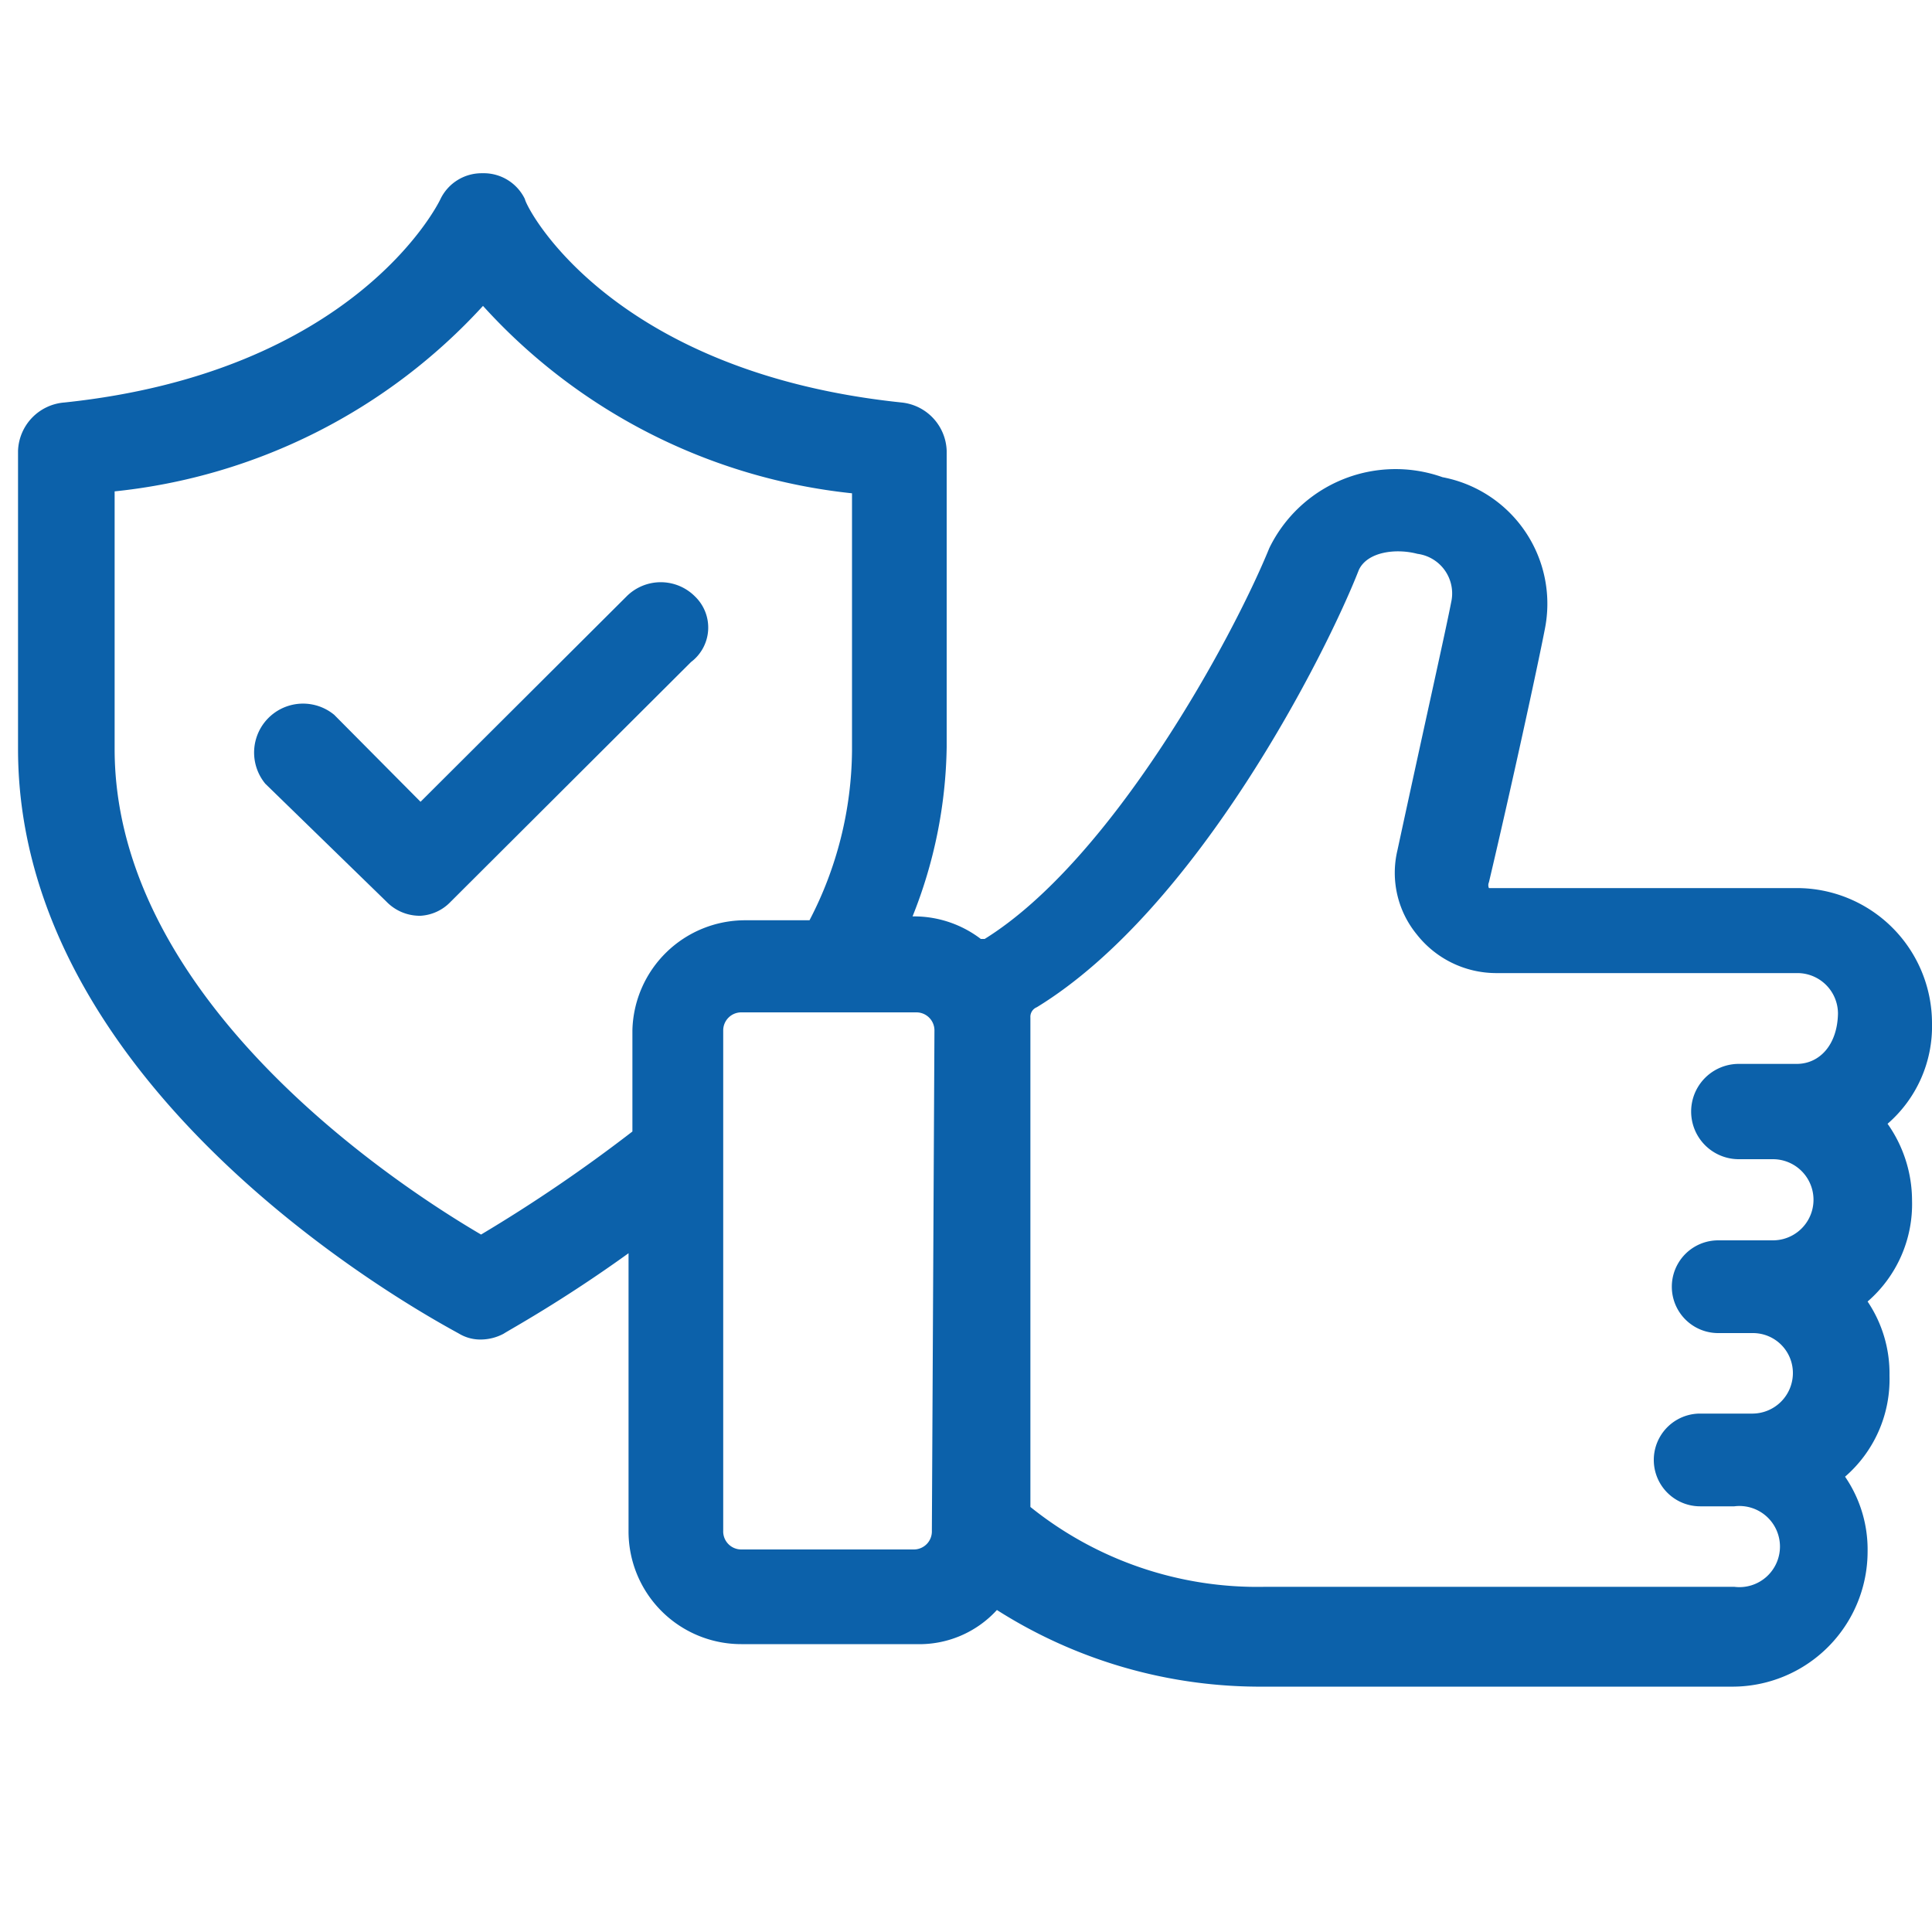 <svg id="Capa_1" data-name="Capa 1" xmlns="http://www.w3.org/2000/svg" viewBox="0 0 30 30"><defs><style>.cls-1{fill:#0c61aa;}</style></defs><path class="cls-1" d="M10.79,9.26a.75.75,0,0,0-1.06,0l-3.2,3.19L5.19,11.1a.76.76,0,0,0-1.07,1.07L6,14a.72.72,0,0,0,.53.22A.7.7,0,0,0,7,14l3.73-3.72A.67.67,0,0,0,10.79,9.26Z"/><path class="cls-1" d="M29.31,17.45A2,2,0,0,0,30,15.89a2.1,2.1,0,0,0-2.1-2.1c-.34,0-1.25,0-2.19,0s-2,0-2.41,0c-.09,0-.15,0-.18,0a.11.11,0,0,1,0-.09c.34-1.44.75-3.32.87-3.94A2,2,0,0,0,22.4,7.41a2.18,2.18,0,0,0-2.69,1.1c-.57,1.4-2.44,4.84-4.42,6.07,0,0,0,0-.06,0a1.71,1.71,0,0,0-1-.35h-.06a7.34,7.34,0,0,0,.53-2.63V7A.78.78,0,0,0,14,6.25c-4.5-.47-5.82-3-5.85-3.16a.71.71,0,0,0-.66-.4h0a.71.71,0,0,0-.65.4C6.78,3.22,5.47,5.78,1,6.25A.78.78,0,0,0,.28,7v4.63c0,5.48,6.57,8.92,6.85,9.08a.64.64,0,0,0,.34.09.76.76,0,0,0,.35-.09c.09-.06.9-.5,1.94-1.25v4.31a1.75,1.75,0,0,0,1.75,1.76h2.72A1.63,1.63,0,0,0,15.48,25a7.61,7.61,0,0,0,4.16,1.19h7.23A2.1,2.1,0,0,0,29,24.09a2,2,0,0,0-.35-1.16,2,2,0,0,0,.69-1.57A2,2,0,0,0,29,20.21a2,2,0,0,0,.69-1.57A2.07,2.07,0,0,0,29.31,17.45ZM7.47,19.17c-1.28-.75-5.69-3.62-5.69-7.54v-4A9,9,0,0,0,7.5,4.75a9,9,0,0,0,5.73,2.91v4a5.79,5.79,0,0,1-.66,2.63h-1A1.75,1.75,0,0,0,9.82,16v1.57A23.83,23.83,0,0,1,7.47,19.17Zm7,4.6a.28.28,0,0,1-.28.29H11.51a.28.28,0,0,1-.28-.29V16a.28.28,0,0,1,.28-.28h2.72a.28.28,0,0,1,.28.28ZM27.9,16.52H27A.72.72,0,1,0,27,18h.53a.63.63,0,0,1,0,1.26h-.85a.72.72,0,0,0,0,1.44h.54a.62.62,0,0,1,.62.62.63.63,0,0,1-.62.63H26.4a.72.72,0,0,0,0,1.44h.53a.63.63,0,1,1,0,1.25H19.64A5.62,5.62,0,0,1,16,23.4V15.8a.16.16,0,0,1,.1-.16c2.5-1.53,4.5-5.51,5-6.79.13-.28.57-.34.91-.25a.62.62,0,0,1,.53.72c-.09.47-.4,1.84-.84,3.88A1.51,1.51,0,0,0,22,14.51a1.57,1.57,0,0,0,1.22.6c.34,0,1.44,0,2.53,0,.91,0,1.82,0,2.16,0a.63.63,0,0,1,.63.63C28.53,16.23,28.25,16.52,27.9,16.52Z"/></svg>